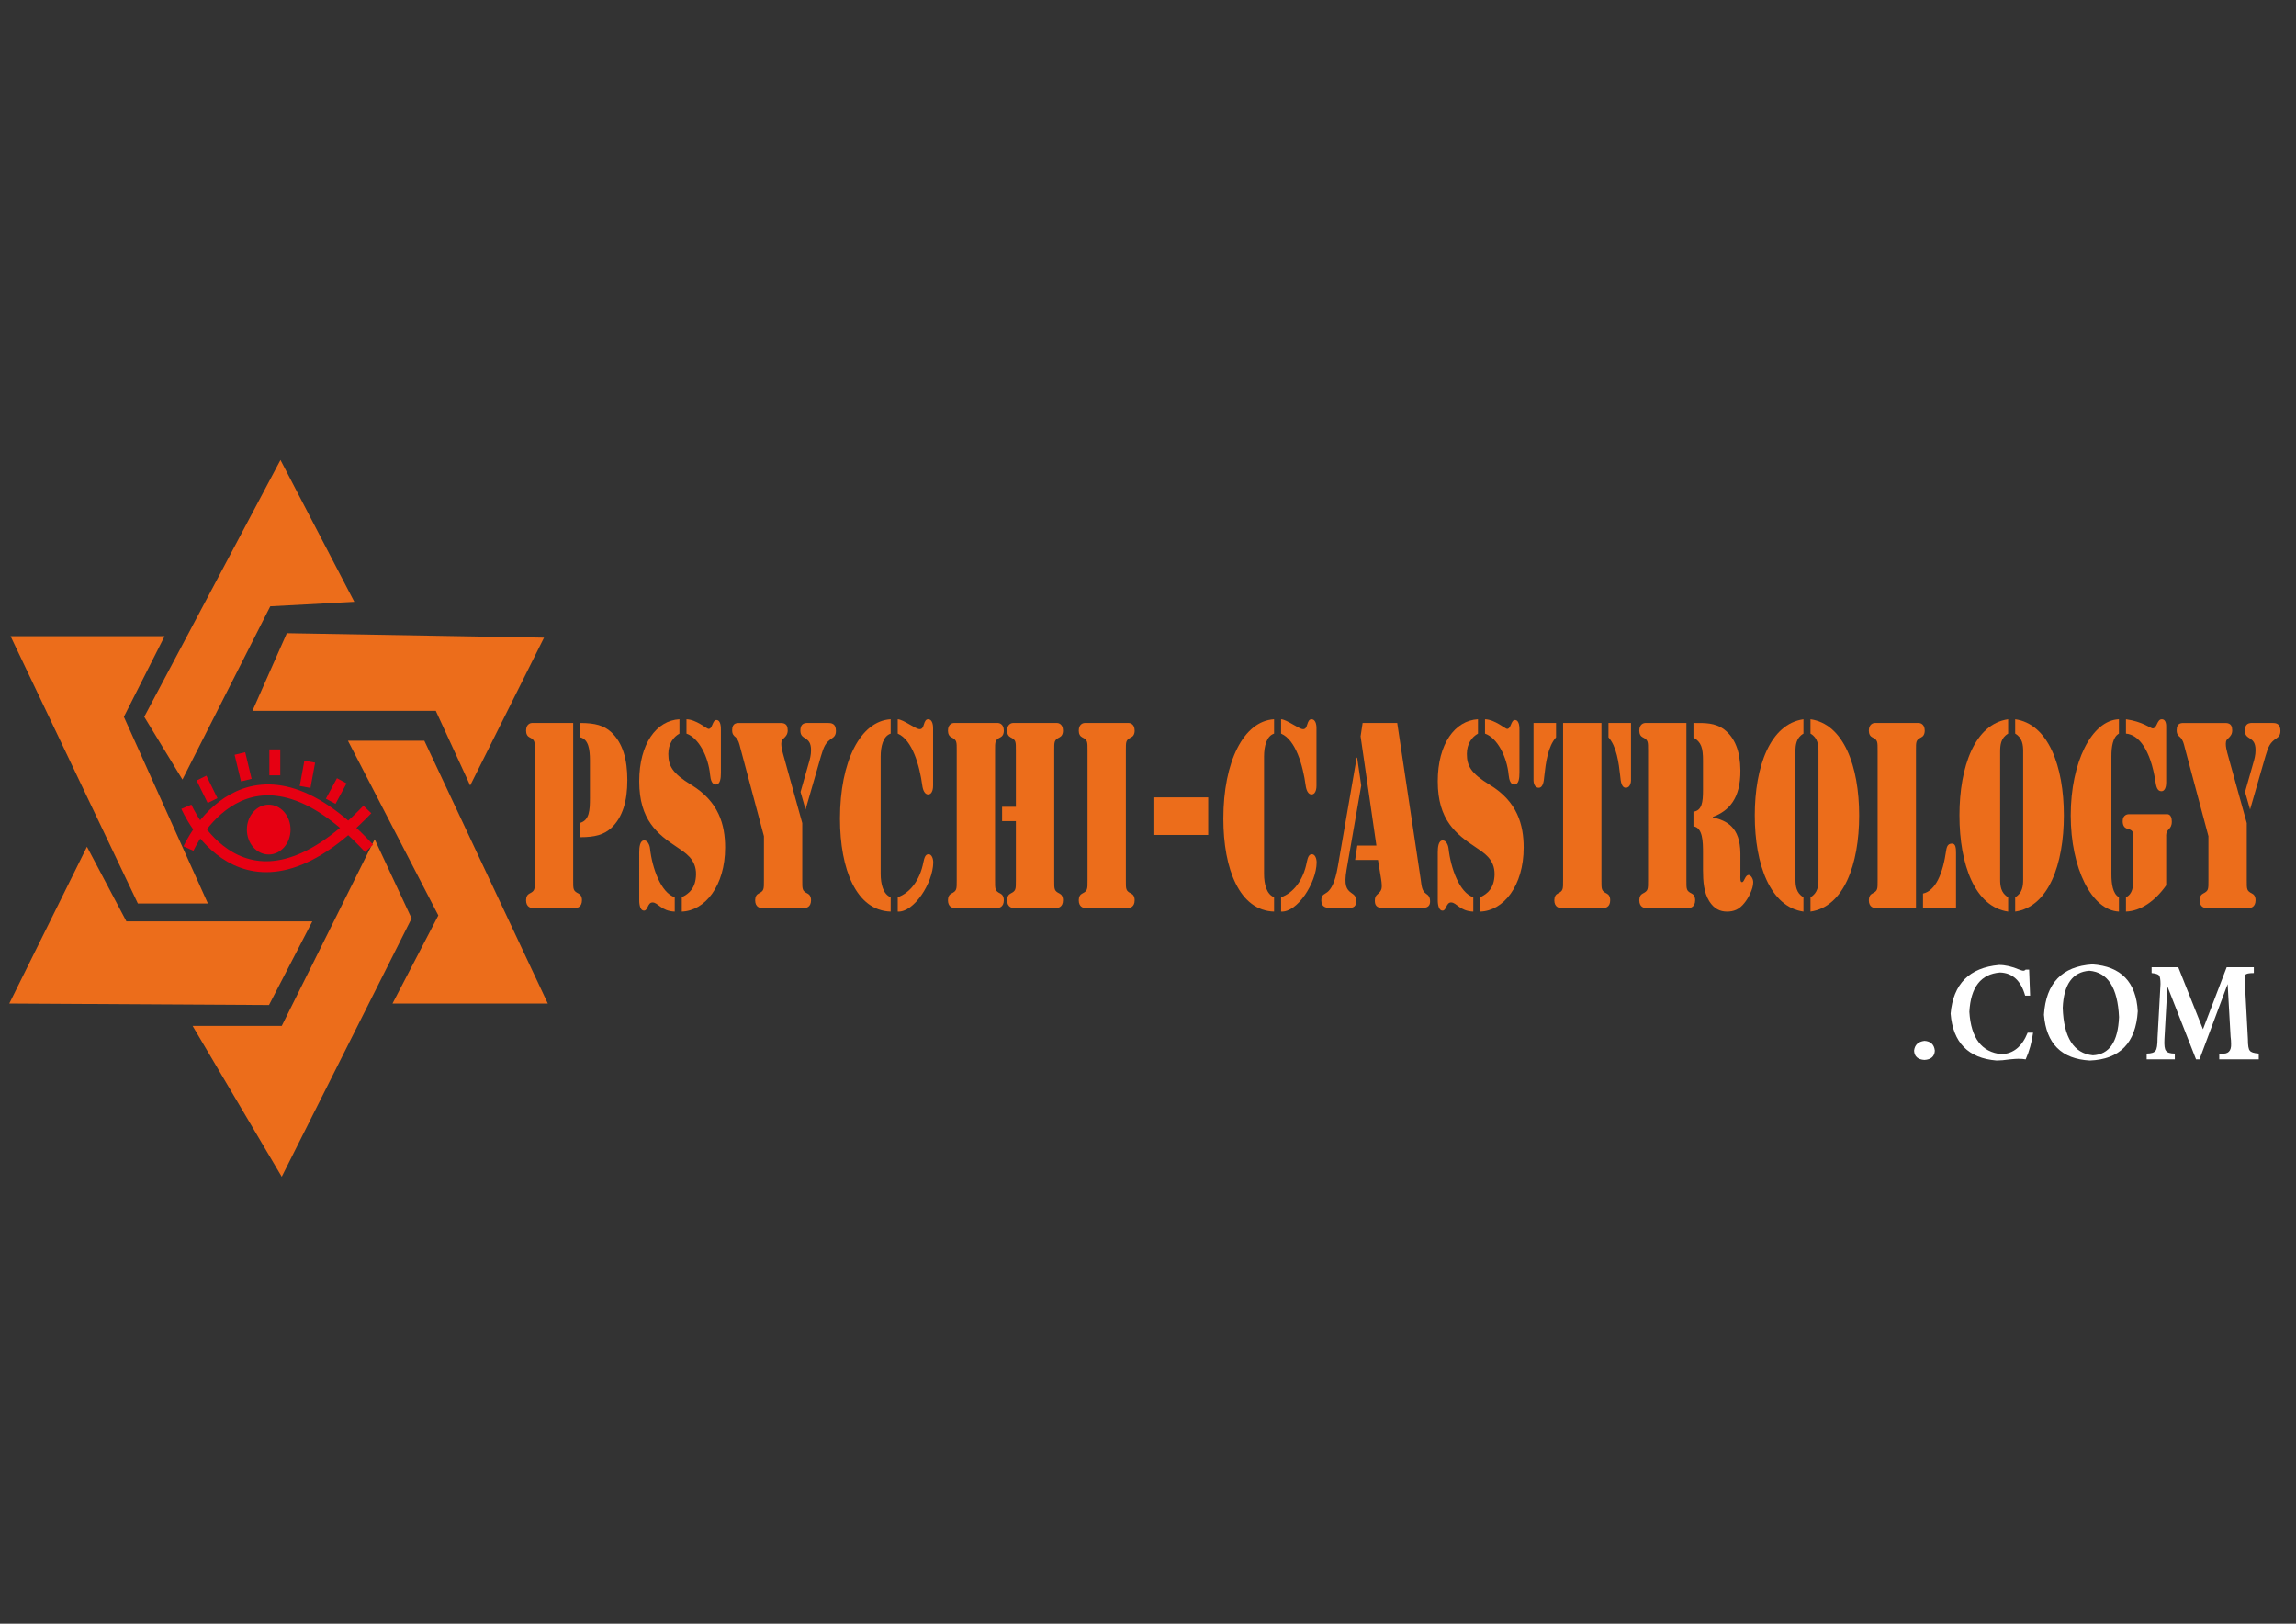 <?xml version="1.0" encoding="utf-8"?>
<!-- Generator: Adobe Illustrator 13.0.0, SVG Export Plug-In . SVG Version: 6.00 Build 14948)  -->
<!DOCTYPE svg PUBLIC "-//W3C//DTD SVG 1.0//EN" "http://www.w3.org/TR/2001/REC-SVG-20010904/DTD/svg10.dtd">
<svg version="1.0" id="Logo" xmlns="http://www.w3.org/2000/svg" xmlns:xlink="http://www.w3.org/1999/xlink" x="0px" y="0px"
	 width="841.891px" height="595.275px" viewBox="0 0 841.891 595.275" enable-background="new 0 0 841.891 595.275"
	 xml:space="preserve">
<rect x="0" y="0" width="841.891" height="595.275" fill="#333333" stroke="none"/>
<g>
	<path fill="#FFFFFF" d="M709.456,385.198c-0.122,2.123-1.39,3.252-3.804,3.392c-2.416-0.14-3.684-1.269-3.802-3.392
		c0.239-2.127,1.507-3.322,3.802-3.611C707.945,381.729,709.214,382.933,709.456,385.198z"/>
	<path fill="#FFFFFF" d="M745.487,378.61c-0.482,3.541-1.388,6.798-2.715,9.77c-0.725-0.143-1.63-0.211-2.716-0.211
		c-0.603,0-1.63,0.068-3.074,0.211c-1.935,0.284-3.567,0.428-4.892,0.428c-10.384-0.853-15.996-6.582-16.84-17.201
		c0.966-10.897,6.877-16.844,17.741-17.836c2.292,0,4.77,0.565,7.425,1.699c0.725,0.283,1.205,0.422,1.449,0.422
		c0.362,0,0.66-0.139,0.903-0.422h1.268l0.362,9.557h-1.811c-1.569-5.522-4.646-8.354-9.233-8.494
		c-7.002,0.566-10.743,5.381-11.229,14.438c0.604,9.631,4.53,14.795,11.771,15.5c4.348-0.139,7.543-2.759,9.6-7.859H745.487
		L745.487,378.61z"/>
	<path fill="#FFFFFF" d="M767.216,353.558c10.503,0.711,16.051,6.44,16.655,17.197c-0.724,11.612-6.584,17.625-17.564,18.053
		c-10.38-0.564-15.993-6.162-16.836-16.776C750.195,360.427,756.107,354.269,767.216,353.558z M767.398,386.896
		c6.035-0.283,9.229-4.955,9.597-14.016c-0.484-10.756-4.104-16.42-10.863-16.988c-6.156,0.43-9.414,4.955-9.778,13.59
		C756.715,380.383,760.394,386.187,767.398,386.896z"/>
	<path fill="#FFFFFF" d="M794.736,361.626l-1.085,19.323c-0.121,2.266,0.061,3.682,0.543,4.249c0.479,0.708,1.567,1.059,3.258,1.059
		v2.123h-10.317v-2.123c1.688,0,2.772-0.352,3.257-1.059c0.48-0.567,0.725-2.127,0.725-4.676l1.088-19.748
		c0-1.696-0.185-2.758-0.545-3.186c-0.361-0.423-1.268-0.703-2.715-0.849v-2.125h9.775l9.058,22.726l8.688-22.726h9.958v2.125
		c-1.809,0-2.835,0.213-3.075,0.638c-0.362,0.426-0.423,1.559-0.184,3.398l1.088,20.172c0,2.41,0.241,3.822,0.725,4.248
		c0.357,0.563,1.448,0.924,3.257,1.06v2.123H813.75v-2.123h0.725c2.537,0.286,3.739-0.917,3.62-3.61
		c0-0.848-0.062-1.696-0.184-2.547l-1.087-19.324l-10.319,27.604h-1.268L794.736,361.626z"/>
</g>
<g>
	<path fill="#EC6D1B" d="M196.115,275.208c0-3.352,0.059-3.896-1.953-4.893c-0.745-0.362-1.261-1.176-1.261-2.446
		c0-2.628,1.895-2.81,2.123-2.81h15.15v57.631c0,3.354-0.058,3.896,1.953,4.895c0.748,0.359,1.261,1.175,1.261,2.445
		c0,2.627-1.895,2.808-2.124,2.808h-16.243c-0.227,0-2.123-0.181-2.123-2.808c0-1.271,0.517-2.086,1.261-2.445
		c2.009-1.001,1.953-1.542,1.953-4.895L196.115,275.208L196.115,275.208z M212.756,265.059c5.451,0,8.665,0.906,11.361,3.354
		c4.246,3.988,5.91,9.968,5.91,17.577c0,7.613-1.664,13.594-5.91,17.581c-2.697,2.447-5.91,3.355-11.361,3.355v-5.258
		c3.385-0.998,3.557-4.714,3.557-9.153v-13.683c0-4.077-0.517-7.794-3.557-8.519V265.059L212.756,265.059z"/>
	<path fill="#EC6D1B" d="M249.133,268.956c-2.181,1.178-4.075,3.715-4.075,7.431c0,4.439,1.551,7.158,8.378,11.327
		c10.157,6.162,12.452,14.68,12.452,23.016c0,14.047-7.402,23.196-15.895,23.469v-5.262c2.755-1.355,5.106-3.351,5.222-8.334
		c0.115-5.711-4.131-8.064-6.883-9.968c-7.233-4.804-13.945-9.968-13.945-24.194c0-13.775,6.313-22.291,14.747-22.745
		L249.133,268.956L249.133,268.956z M234.386,312.543c0-1.903,0.227-4.438,1.836-4.438c1.149,0,1.954,1.449,2.125,2.992
		c0.803,7.246,4.017,16.219,9.063,17.85v5.259c-4.993-0.181-6.083-3.354-8.148-3.354c-1.837,0-1.665,2.992-3.099,2.992
		c-1.778,0-1.778-3.355-1.778-3.808L234.386,312.543L234.386,312.543z M264.339,283.273c0,2.083-0.229,4.353-1.891,4.353
		c-1.381,0-1.895-1.723-2.069-3.536c-0.631-6.705-4.188-13.593-8.662-15.132v-5.256c3.614,0.091,7.458,3.535,8.091,3.535
		c1.492,0,1.376-3.262,2.868-3.262c1.779,0,1.664,3.08,1.664,3.804L264.339,283.273L264.339,283.273z"/>
	<path fill="#EC6D1B" d="M280.118,306.562l-8.665-32.439c-0.402-1.63-0.689-2.81-1.667-3.806c-0.746-0.634-1.321-1.088-1.321-2.627
		c0-2.809,1.837-2.627,3.043-2.627h14.172c1.263,0,3.159-0.182,3.159,2.718c0,1.362-0.631,2.086-1.264,2.719
		c-0.63,0.544-1.09,0.907-1.09,2.175c0,1.178,0.287,2.355,0.574,3.443l7.115,25.644v20.934c0,3.354-0.059,3.895,1.951,4.895
		c0.746,0.359,1.263,1.176,1.263,2.445c0,2.628-1.894,2.808-2.126,2.808h-16.238c-0.227,0-2.122-0.18-2.122-2.808
		c0-1.271,0.517-2.084,1.259-2.445c2.01-1,1.954-1.541,1.954-4.895L280.118,306.562L280.118,306.562z M293.545,290.34l2.984-10.513
		c0.459-1.54,0.86-2.988,0.86-4.802c0-5.436-3.903-3.442-3.903-7.158c0-3.262,2.354-2.81,3.733-2.81h6.371
		c1.318,0,2.926,0.182,2.926,2.899c0,1.542-0.63,2.176-1.436,2.72c-2.354,1.541-2.982,2.899-4.074,6.615l-5.624,19.482
		L293.545,290.34z"/>
	<path fill="#EC6D1B" d="M326.592,334.199c-12.624-0.361-18.591-15.498-18.591-34.071c0-20.933,7.459-35.794,18.591-36.431v5.256
		c-2.751,0.908-3.672,4.622-3.672,8.427v42.952c0,3.804,0.921,7.524,3.672,8.606V334.199z M329.177,263.7
		c2.123,0.091,6.541,3.625,8.03,3.625c0.862,0,1.209-0.544,1.551-1.722c0.343-1.178,0.746-1.902,1.547-1.902
		c1.837,0,1.837,2.808,1.837,3.263v21.021c0,0.454,0,3.261-1.837,3.261c-1.205,0-1.892-1.539-2.124-3.261
		c-0.976-7.338-3.672-16.763-9.008-19.028V263.7H329.177z M340.481,313.179c1.09,0,1.72,1.447,1.72,3.072
		c-0.112,7.432-7.058,18.309-13.022,17.945v-5.262c4.418-1.539,8.147-6.158,9.411-12.863
		C338.931,314.532,339.276,313.179,340.481,313.179z"/>
	<path fill="#EC6D1B" d="M364.864,322.69c0,3.354-0.057,3.896,1.955,4.894c0.744,0.36,1.259,1.176,1.259,2.446
		c0,2.627-1.895,2.808-2.123,2.808h-16.241c-0.228,0-2.122-0.181-2.122-2.808c0-1.271,0.515-2.086,1.26-2.446
		c2.008-1,1.953-1.541,1.953-4.894v-47.482c0-3.352,0.057-3.896-1.953-4.893c-0.746-0.362-1.26-1.176-1.26-2.446
		c0-2.628,1.894-2.81,2.122-2.81h16.241c0.227,0,2.123,0.182,2.123,2.81c0,1.27-0.516,2.084-1.259,2.446
		c-2.009,0.997-1.955,1.541-1.955,4.893V322.69L364.864,322.69z M372.495,301.033h-5.049v-5.257h5.049v-20.571
		c0-3.352,0.061-3.896-1.95-4.893c-0.745-0.362-1.264-1.176-1.264-2.446c0-2.628,1.895-2.81,2.126-2.81h16.239
		c0.229,0,2.126,0.182,2.126,2.81c0,1.27-0.517,2.084-1.264,2.446c-2.005,0.997-1.95,1.541-1.95,4.893v47.481
		c0,3.355-0.061,3.896,1.95,4.894c0.747,0.358,1.264,1.177,1.264,2.446c0,2.627-1.894,2.809-2.126,2.809h-16.239
		c-0.229,0-2.126-0.182-2.126-2.809c0-1.271,0.519-2.084,1.264-2.446c2.008-1,1.95-1.54,1.95-4.894V301.033z"/>
	<path fill="#EC6D1B" d="M412.83,322.69c0,3.354-0.056,3.896,1.955,4.894c0.746,0.36,1.261,1.176,1.261,2.446
		c0,2.627-1.896,2.808-2.123,2.808H397.68c-0.228,0-2.123-0.181-2.123-2.808c0-1.271,0.517-2.086,1.262-2.446
		c2.007-1,1.953-1.541,1.953-4.894v-47.482c0-3.352,0.058-3.896-1.953-4.893c-0.745-0.362-1.262-1.176-1.262-2.446
		c0-2.628,1.894-2.81,2.123-2.81h16.243c0.226,0,2.123,0.182,2.123,2.81c0,1.27-0.517,2.084-1.261,2.446
		c-2.008,0.997-1.955,1.541-1.955,4.893V322.69z"/>
	<path fill="#EC6D1B" d="M443.017,292.334v13.772h-20.084v-13.772H443.017z"/>
	<path fill="#EC6D1B" d="M467.173,334.199c-12.625-0.361-18.599-15.498-18.599-34.071c0-20.933,7.46-35.794,18.599-36.431v5.256
		c-2.755,0.908-3.675,4.622-3.675,8.427v42.952c0,3.804,0.92,7.524,3.675,8.606V334.199z M469.752,263.7
		c2.128,0.091,6.543,3.625,8.033,3.625c0.86,0,1.205-0.544,1.549-1.722c0.35-1.178,0.746-1.902,1.55-1.902
		c1.837,0,1.837,2.808,1.837,3.263v21.021c0,0.454,0,3.261-1.837,3.261c-1.203,0-1.894-1.539-2.124-3.261
		c-0.975-7.338-3.672-16.763-9.012-19.028L469.752,263.7L469.752,263.7z M481.058,313.179c1.094,0,1.722,1.447,1.722,3.072
		c-0.113,7.432-7.059,18.309-13.025,17.945v-5.262c4.42-1.539,8.151-6.158,9.412-12.863
		C479.508,314.532,479.852,313.179,481.058,313.179z"/>
	<path fill="#EC6D1B" d="M499.129,287.984l-5.394,30.992c-0.918,5.526-0.113,7.068,1.838,8.426c0.921,0.635,1.723,1.181,1.723,2.994
		c0,2.541-1.837,2.444-2.987,2.444h-6.6c-1.146,0-3.212-0.09-3.212-2.717c0-2.173,0.977-2.086,2.241-3.078
		c1.203-0.997,2.749-3.079,3.846-9.517l6.884-39.778h0.173L499.129,287.984z M505.272,315.261h-8.377l0.803-5.256h7l-5.797-40.053
		l0.742-4.893h12.688l8.605,57.269c0.35,2.539,0.404,4.258,2.009,5.345c0.804,0.545,1.437,1.182,1.437,2.811
		c0,2.447-2.064,2.355-3.159,2.355h-14.287c-1.148,0-2.813-0.18-2.813-2.538c0-1.446,0.348-1.901,1.093-2.538
		c1.49-1.357,1.721-1.992,1.207-5.527L505.272,315.261z"/>
	<path fill="#EC6D1B" d="M541.937,268.956c-2.182,1.178-4.076,3.715-4.076,7.431c0,4.439,1.551,7.158,8.38,11.327
		c10.155,6.162,12.451,14.68,12.451,23.016c0,14.047-7.4,23.196-15.895,23.469v-5.262c2.754-1.355,5.105-3.351,5.222-8.334
		c0.112-5.711-4.133-8.064-6.889-9.968c-7.229-4.804-13.94-9.968-13.94-24.194c0-13.775,6.311-22.291,14.748-22.745L541.937,268.956
		L541.937,268.956z M527.19,312.543c0-1.903,0.227-4.438,1.836-4.438c1.146,0,1.951,1.449,2.127,2.992
		c0.802,7.246,4.014,16.219,9.063,17.85v5.259c-4.992-0.181-6.082-3.354-8.148-3.354c-1.837,0-1.669,2.992-3.099,2.992
		c-1.779,0-1.779-3.355-1.779-3.808V312.543L527.19,312.543z M557.142,283.273c0,2.083-0.228,4.353-1.894,4.353
		c-1.378,0-1.893-1.723-2.065-3.536c-0.632-6.705-4.189-13.593-8.666-15.132v-5.256c3.615,0.091,7.461,3.535,8.093,3.535
		c1.494,0,1.381-3.262,2.868-3.262c1.78,0,1.665,3.08,1.665,3.804L557.142,283.273L557.142,283.273z"/>
	<path fill="#EC6D1B" d="M562.303,265.059h8.265v5.256c-2.982,3.353-3.784,9.334-4.304,14.137c-0.174,1.995-0.459,4.349-2.067,4.349
		c-1.721,0-1.894-2.265-1.894-2.626V265.059z M573.151,265.059h14.059v57.631c0,3.354-0.061,3.896,1.95,4.895
		c0.747,0.359,1.262,1.175,1.262,2.445c0,2.627-1.891,2.808-2.123,2.808h-16.24c-0.229,0-2.126-0.181-2.126-2.808
		c0-1.271,0.516-2.086,1.262-2.445c2.007-1.001,1.952-1.542,1.952-4.895v-57.631H573.151L573.151,265.059z M598.052,286.173
		c0,0.362-0.171,2.626-1.895,2.626c-1.603,0-1.889-2.354-2.064-4.349c-0.517-4.802-1.318-10.783-4.306-14.137v-5.256h8.265V286.173z
		"/>
	<path fill="#EC6D1B" d="M604.308,275.208c0-3.352,0.056-3.896-1.952-4.893c-0.748-0.362-1.263-1.176-1.263-2.446
		c0-2.628,1.895-2.81,2.124-2.81h15.147v57.631c0,3.354-0.058,3.896,1.955,4.895c0.744,0.359,1.259,1.175,1.259,2.445
		c0,2.627-1.894,2.808-2.125,2.808h-16.239c-0.228,0-2.124-0.181-2.124-2.808c0-1.271,0.516-2.086,1.261-2.445
		c2.007-1.001,1.953-1.542,1.953-4.895L604.308,275.208L604.308,275.208z M620.948,265.059h0.285c3.73,0,7.631-0.181,11.075,2.447
		c3.846,2.989,5.795,7.974,5.854,14.861c0.116,10.42-4.245,14.953-10.099,17.127v0.179c5.107,1.18,9.983,3.535,10.099,13.146v7.97
		c0,0.819-0.172,2.63,0.572,2.63c0.92,0,1.093-2.63,2.469-2.63c0.748,0,1.664,1.358,1.664,2.63c0,2.626-1.891,5.98-3.154,7.521
		c-1.953,2.541-4.021,3.262-6.488,3.262c-2.466,0-4.705-0.997-6.483-3.805c-2.006-3.264-2.292-7.252-2.292-11.512v-6.16
		c0-4.166-0.06-9.244-3.5-9.787v-5.348c3.1-0.454,3.5-3.445,3.5-7.883v-10.964c0-4.531-0.635-6.705-3.5-8.337L620.948,265.059
		L620.948,265.059z"/>
	<path fill="#EC6D1B" d="M661.283,268.956c-2.696,1.54-2.926,4.26-2.926,6.524v46.94c0,2.263,0.229,4.981,2.926,6.521v5.26
		c-12.164-1.723-17.844-17.217-17.844-35.25s5.677-33.526,17.844-35.249V268.956z M663.867,328.938
		c2.698-1.539,2.928-4.258,2.928-6.52v-46.94c0-2.265-0.229-4.985-2.928-6.524v-5.256c12.162,1.723,17.847,17.216,17.847,35.249
		s-5.682,33.527-17.847,35.25V328.938z"/>
	<path fill="#EC6D1B" d="M702.536,332.838h-15.145c-0.229,0-2.126-0.181-2.126-2.808c0-1.271,0.517-2.086,1.264-2.446
		c2.003-1,1.951-1.541,1.951-4.894v-47.482c0-3.352,0.055-3.896-1.951-4.893c-0.749-0.362-1.264-1.176-1.264-2.446
		c0-2.628,1.896-2.81,2.126-2.81h16.239c0.228,0,2.124,0.182,2.124,2.81c0,1.27-0.517,2.084-1.262,2.446
		c-2.008,0.997-1.95,1.541-1.95,4.893v57.63H702.536L702.536,332.838z M705.122,327.584c4.648-1,7.287-7.341,8.493-15.765
		c0.286-1.998,0.973-2.539,2.183-2.539c1.316,0,1.43,1.72,1.43,3.443v20.114h-12.108L705.122,327.584L705.122,327.584z"/>
	<path fill="#EC6D1B" d="M736.337,268.956c-2.697,1.54-2.928,4.26-2.928,6.524v46.94c0,2.263,0.229,4.981,2.928,6.521v5.26
		c-12.166-1.723-17.848-17.217-17.848-35.25s5.679-33.526,17.848-35.249V268.956z M738.921,328.938
		c2.694-1.539,2.926-4.258,2.926-6.52v-46.94c0-2.265-0.23-4.985-2.926-6.524v-5.256c12.161,1.723,17.844,17.216,17.844,35.249
		s-5.679,33.527-17.844,35.25V328.938z"/>
	<path fill="#EC6D1B" d="M774.207,320.604c0,3.264,0.459,7.067,2.752,8.334v5.261c-9.985-0.452-17.674-15.858-17.674-35.25
		c0-19.483,7.688-34.887,17.674-35.249v5.256c-2.294,1.269-2.752,4.984-2.752,8.247V320.604z M779.543,328.938
		c2.524-1.176,2.64-4.258,2.64-5.799v-16.31c0-1.994-0.06-2.448-2.351-3.08c-0.923-0.362-1.494-1.178-1.494-2.718
		c0-2.449,2.006-2.54,2.292-2.54h13.715c0.288,0,2.008-0.271,2.008,2.719c0,1.541-0.516,2.171-1.03,2.718
		c-1.206,1.178-1.035,2.264-1.035,2.719v17.938c-4.016,5.708-9.296,9.425-14.746,9.606L779.543,328.938L779.543,328.938z
		 M779.543,263.7c6.023,0.816,9.125,3.353,9.754,3.353c1.724,0,1.552-3.353,3.388-3.353c1.724,0,1.604,2.447,1.604,2.899v20.208
		c0,0.454,0,3.262-1.776,3.262c-1.492,0-1.896-1.721-2.181-3.624c-1.778-11.6-6.141-17.127-10.789-17.489V263.7L779.543,263.7z"/>
	<path fill="#EC6D1B" d="M809.78,306.562l-8.665-32.439c-0.398-1.63-0.687-2.81-1.664-3.806c-0.745-0.634-1.318-1.088-1.318-2.627
		c0-2.809,1.837-2.627,3.041-2.627h14.173c1.261,0,3.158-0.182,3.158,2.718c0,1.362-0.635,2.086-1.262,2.719
		c-0.635,0.544-1.092,0.907-1.092,2.175c0,1.178,0.289,2.355,0.573,3.443l7.116,25.644v20.934c0,3.354-0.058,3.895,1.952,4.895
		c0.744,0.359,1.264,1.176,1.264,2.445c0,2.628-1.896,2.808-2.129,2.808h-16.238c-0.229,0-2.128-0.18-2.128-2.808
		c0-1.271,0.52-2.084,1.266-2.445c2.008-1,1.95-1.541,1.95-4.895L809.78,306.562L809.78,306.562z M823.21,290.34l2.983-10.513
		c0.458-1.54,0.861-2.988,0.861-4.802c0-5.436-3.903-3.442-3.903-7.158c0-3.262,2.354-2.81,3.733-2.81h6.368
		c1.319,0,2.927,0.182,2.927,2.899c0,1.542-0.635,2.176-1.435,2.72c-2.354,1.541-2.983,2.899-4.073,6.615l-5.624,19.482
		L823.21,290.34z"/>
</g>
<g>
	<g>
		<path fill="#EC6D1B" d="M114.51,337.797H46.351l-14.469-27.372L3.402,367.91l95.235,0.548L114.51,337.797z M66.893,285.79
			l32.214-63.507l30.813-1.645l-27.079-52.011l-49.95,94.167L66.893,285.79z M92.568,260.605h67.227l12.604,27.375l27.077-54.2
			l-94.301-1.64L92.568,260.605z M155.591,271.555h-28.012l33.147,64.055l-16.805,32.302h56.953L155.591,271.555z M137.385,307.688
			l-34.08,68.434h-32.68l32.678,55.296l47.619-94.717L137.385,307.688z M76.231,331.233l-30.814-68.439l14.939-29.559H3.873
			l46.68,98h25.678V331.233z"/>
	</g>
</g>
<g>
	<path fill="none" stroke="#E60012" stroke-width="4" d="M68.339,295.761c0,0,20.702,48.801,66.362,1.001"/>
	<path fill="none" stroke="#E60012" stroke-width="4" d="M69.11,311.103c0,0,21.419-48.372,66.23-0.074"/>
	<path fill="#E60012" d="M106.535,304.147c0,5.043-3.583,9.134-8.003,9.134c-4.417,0-8.004-4.091-8.004-9.134
		c0-5.045,3.585-9.138,8.004-9.138C102.952,295.01,106.535,299.104,106.535,304.147z"/>
	<line fill="none" stroke="#E60012" stroke-width="4" x1="73.886" y1="285.254" x2="77.94" y2="293.51"/>
	<line fill="none" stroke="#E60012" stroke-width="4" x1="87.969" y1="276.245" x2="90.317" y2="286.003"/>
	<line fill="none" stroke="#E60012" stroke-width="4" x1="100.772" y1="274.742" x2="100.772" y2="284.252"/>
	<line fill="none" stroke="#E60012" stroke-width="4" x1="113.575" y1="279.247" x2="111.868" y2="288.508"/>
	<line fill="none" stroke="#E60012" stroke-width="4" x1="125.313" y1="286.253" x2="121.258" y2="293.763"/>
</g>
</svg>
